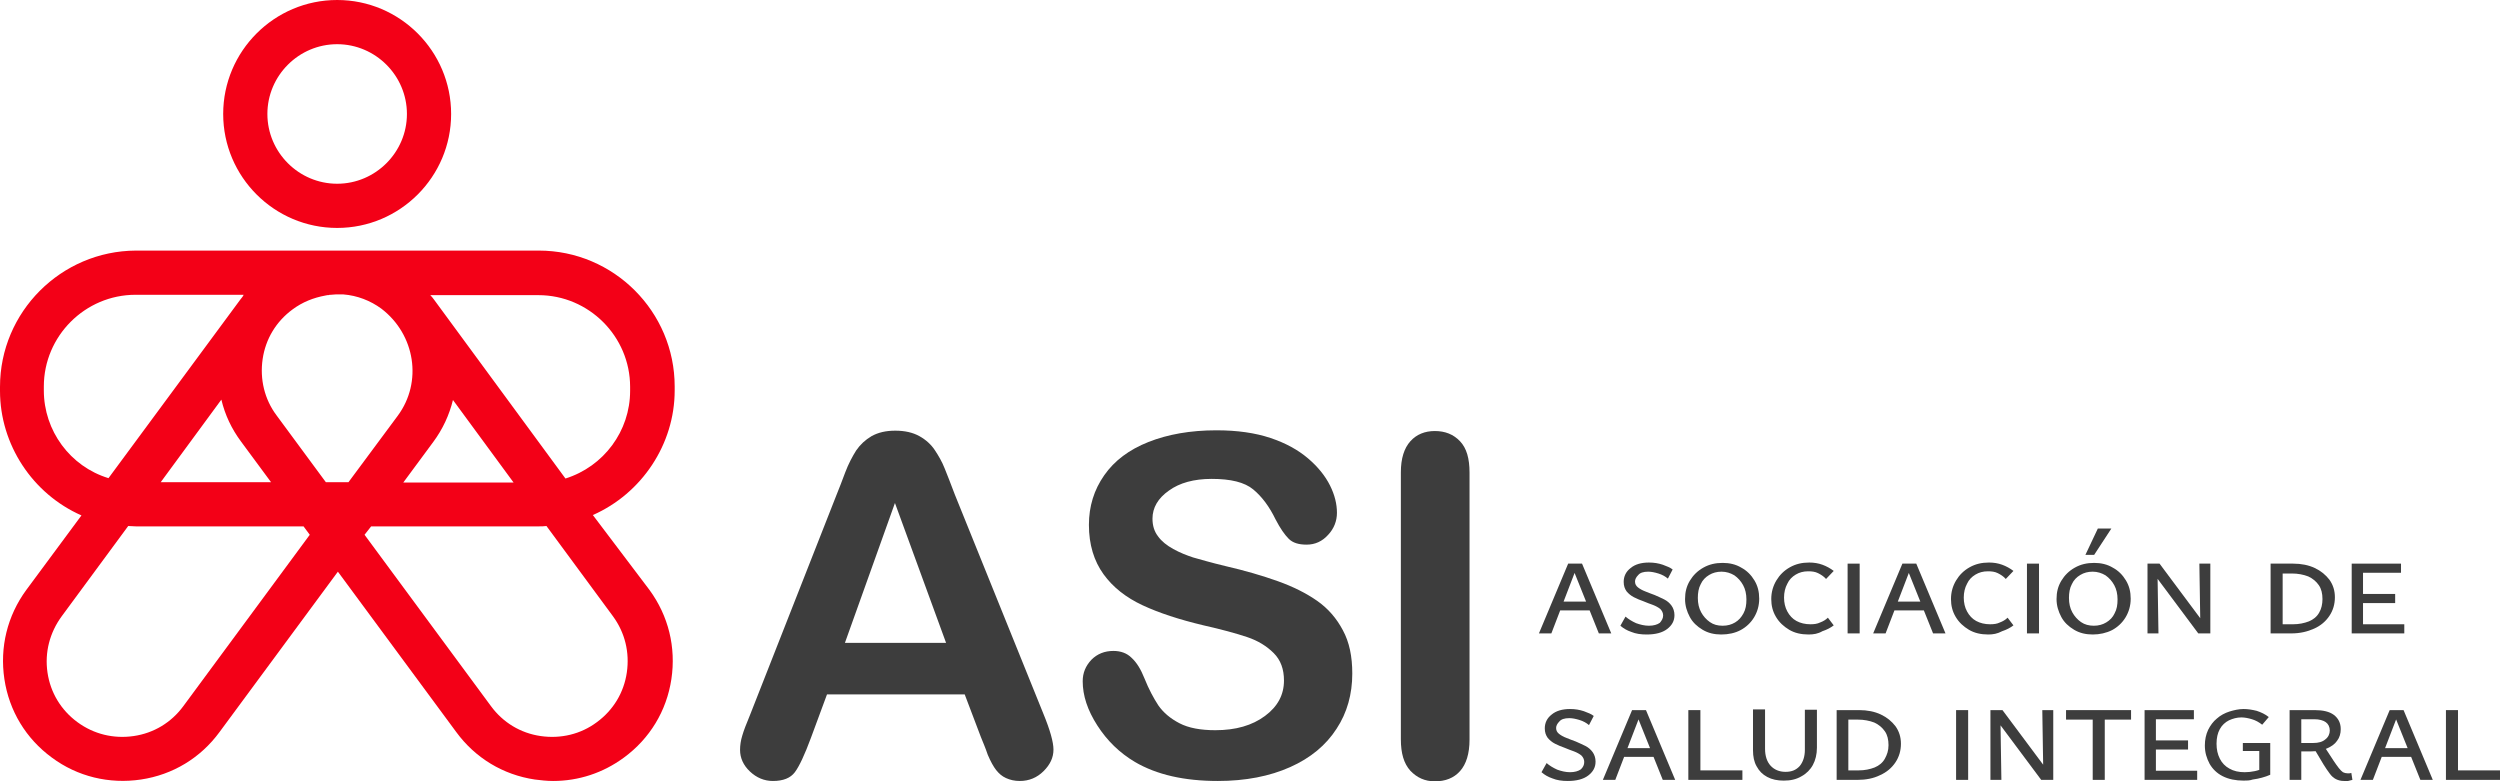 <?xml version="1.0" encoding="utf-8"?>
<!-- Generator: Adobe Illustrator 27.7.0, SVG Export Plug-In . SVG Version: 6.00 Build 0)  -->
<svg version="1.1" id="Capa_1" xmlns="http://www.w3.org/2000/svg" xmlns:xlink="http://www.w3.org/1999/xlink" x="0px" y="0px"
	 viewBox="0 0 684.4 213.8" style="enable-background:new 0 0 684.4 213.8;" xml:space="preserve">
<style type="text/css">
	.st0{fill:#3D3D3D;}
	.st1{fill:#F30017;}
</style>
<g>
	<g>
		<g>
			<path class="st0" d="M268.5,201.7l-4.4-11.6h-37.7l-4.4,11.9c-1.7,4.6-3.2,7.8-4.4,9.4c-1.2,1.6-3.2,2.4-6,2.4
				c-2.4,0-4.5-0.9-6.3-2.6s-2.7-3.7-2.7-5.9c0-1.3,0.2-2.6,0.6-3.9c0.4-1.4,1.1-3.2,2.1-5.6l23.7-60.3c0.7-1.7,1.5-3.8,2.4-6.2
				c0.9-2.4,2-4.4,3-6c1.1-1.6,2.5-2.9,4.2-3.9c1.8-1,3.9-1.5,6.5-1.5c2.6,0,4.8,0.5,6.6,1.5s3.2,2.3,4.2,3.8s2,3.2,2.7,5
				s1.7,4.2,2.8,7.2l24.2,59.9c1.9,4.6,2.8,7.9,2.8,9.9c0,2.2-0.9,4.1-2.7,5.9c-1.8,1.8-4,2.7-6.5,2.7c-1.5,0-2.7-0.3-3.8-0.8
				c-1.1-0.5-1.9-1.2-2.7-2.2c-0.7-0.9-1.5-2.3-2.3-4.2C269.8,204.8,269.1,203.2,268.5,201.7z M231.3,176H259l-14-38.3L231.3,176z"
				/>
			<path class="st0" d="M370.2,184.4c0,5.6-1.4,10.7-4.3,15.1c-2.9,4.5-7.1,8-12.7,10.5c-5.6,2.5-12.2,3.8-19.8,3.8
				c-9.2,0-16.7-1.7-22.7-5.2c-4.2-2.5-7.6-5.8-10.3-10s-4-8.2-4-12.1c0-2.3,0.8-4.2,2.4-5.9c1.6-1.6,3.6-2.4,6-2.4
				c2,0,3.7,0.6,5,1.9c1.4,1.3,2.5,3.1,3.5,5.6c1.2,3,2.5,5.4,3.8,7.4c1.4,2,3.3,3.6,5.8,4.9s5.8,1.9,9.8,1.9
				c5.6,0,10.1-1.3,13.6-3.9c3.5-2.6,5.2-5.8,5.2-9.7c0-3.1-0.9-5.6-2.8-7.5c-1.9-1.9-4.3-3.4-7.3-4.4c-3-1-7-2.1-11.9-3.2
				c-6.7-1.6-12.2-3.4-16.7-5.5c-4.5-2.1-8.1-4.9-10.7-8.5c-2.6-3.6-4-8.1-4-13.5c0-5.1,1.4-9.6,4.2-13.6c2.8-4,6.8-7,12.1-9.1
				c5.3-2.1,11.5-3.2,18.6-3.2c5.7,0,10.6,0.7,14.8,2.1c4.2,1.4,7.6,3.3,10.3,5.6c2.7,2.3,4.7,4.8,6,7.4c1.3,2.6,1.9,5.1,1.9,7.5
				c0,2.2-0.8,4.3-2.4,6c-1.6,1.8-3.6,2.7-5.9,2.7c-2.2,0-3.8-0.5-4.9-1.6c-1.1-1.1-2.3-2.8-3.6-5.3c-1.7-3.5-3.7-6.2-6.1-8.2
				c-2.4-2-6.2-2.9-11.4-2.9c-4.9,0-8.8,1.1-11.7,3.2c-3,2.1-4.5,4.7-4.5,7.7c0,1.9,0.5,3.5,1.5,4.8c1,1.4,2.4,2.5,4.2,3.5
				c1.8,1,3.6,1.7,5.4,2.3c1.8,0.5,4.8,1.4,9,2.4c5.2,1.2,10,2.6,14.2,4.1s7.8,3.3,10.8,5.4s5.3,4.8,7,8
				C369.4,175.8,370.2,179.7,370.2,184.4z"/>
			<path class="st0" d="M383.5,202.4v-73.1c0-3.8,0.9-6.6,2.6-8.5s4-2.8,6.7-2.8c2.8,0,5.1,0.9,6.9,2.8c1.8,1.9,2.6,4.7,2.6,8.6
				v73.1c0,3.8-0.9,6.7-2.6,8.6s-4,2.8-6.9,2.8c-2.7,0-4.9-1-6.7-2.9C384.3,209,383.5,206.2,383.5,202.4z"/>
		</g>
		<g>
			<g>
				<path class="st0" d="M421.3,173.4l8-19.1h3.8l8,19.1h-3.4l-7.1-17.7h0.9l-6.8,17.7H421.3z M425.4,167.1l0.8-2.4h9.3l1.1,2.4
					H425.4z"/>
				<path class="st0" d="M455.3,168.5c0-0.7-0.3-1.3-0.8-1.8c-0.5-0.4-1.2-0.8-2-1.1c-0.8-0.3-1.7-0.6-2.6-1
					c-0.9-0.3-1.8-0.7-2.6-1.1c-0.8-0.4-1.5-1-2-1.6c-0.5-0.7-0.8-1.5-0.8-2.6c0-1.5,0.6-2.8,1.9-3.8c1.2-1,2.9-1.5,5-1.5
					c1.4,0,2.6,0.2,3.8,0.6c1.1,0.4,2.1,0.8,2.7,1.3l-1.3,2.5c-0.7-0.6-1.6-1.1-2.6-1.4c-1-0.3-1.9-0.5-2.8-0.5
					c-1.3,0-2.2,0.3-2.7,0.9c-0.6,0.6-0.9,1.2-0.9,1.8c0,0.7,0.3,1.2,0.8,1.6c0.5,0.4,1.2,0.8,2,1.1c0.8,0.3,1.7,0.7,2.6,1
					c0.9,0.4,1.8,0.8,2.6,1.2c0.8,0.4,1.5,1,2,1.7c0.5,0.7,0.8,1.6,0.8,2.6c0,1.6-0.7,2.8-2,3.8c-1.3,1-3.2,1.5-5.6,1.5
					c-1.6,0-3-0.2-4.2-0.7c-1.2-0.4-2.2-1-3-1.7l1.4-2.5c0.8,0.7,1.8,1.3,2.9,1.8c1.1,0.4,2.3,0.7,3.5,0.7c1.3,0,2.3-0.3,3-0.8
					C454.9,169.9,455.3,169.3,455.3,168.5z"/>
				<path class="st0" d="M471.2,173.7c-1.9,0-3.6-0.4-5.1-1.3s-2.7-2-3.5-3.5c-0.8-1.5-1.3-3.1-1.3-4.9c0-1.9,0.4-3.5,1.3-5
					c0.9-1.5,2.1-2.7,3.7-3.6c1.6-0.9,3.3-1.3,5.3-1.3c1.9,0,3.6,0.4,5.1,1.3c1.5,0.8,2.7,2,3.6,3.5c0.9,1.5,1.3,3.1,1.3,5
					c0,1.9-0.5,3.6-1.4,5.1c-0.9,1.5-2.2,2.7-3.7,3.5S473.2,173.7,471.2,173.7z M471.6,171.3c1.3,0,2.4-0.3,3.4-0.9
					c1-0.6,1.7-1.4,2.3-2.5c0.6-1.1,0.8-2.3,0.8-3.8c0-1.5-0.3-2.8-0.9-3.9c-0.6-1.1-1.4-2-2.4-2.7c-1-0.6-2.2-1-3.5-1
					c-1.3,0-2.4,0.3-3.4,0.9c-1,0.6-1.8,1.4-2.3,2.5c-0.6,1.1-0.8,2.4-0.8,3.8c0,1.5,0.3,2.8,0.9,3.9c0.6,1.1,1.4,2,2.4,2.7
					C469.1,171,470.2,171.3,471.6,171.3z"/>
				<path class="st0" d="M495.1,173.7c-2,0-3.8-0.4-5.3-1.3s-2.7-2-3.6-3.5c-0.9-1.5-1.3-3.1-1.3-4.9c0-1.9,0.5-3.6,1.4-5.1
					c0.9-1.5,2.1-2.7,3.7-3.6c1.6-0.9,3.3-1.3,5.3-1.3c1.3,0,2.5,0.2,3.6,0.6c1.1,0.4,2.2,1,3.1,1.7l-2.1,2.2
					c-0.6-0.7-1.4-1.2-2.2-1.6c-0.8-0.4-1.7-0.5-2.7-0.5c-1.3,0-2.4,0.3-3.4,0.9c-1,0.6-1.8,1.4-2.3,2.5c-0.6,1.1-0.9,2.4-0.9,3.8
					c0,1.4,0.3,2.7,0.9,3.8c0.6,1.1,1.4,2,2.5,2.6c1.1,0.6,2.4,0.9,3.8,0.9c1,0,1.9-0.1,2.7-0.5c0.8-0.3,1.5-0.7,2.1-1.3l1.6,2.1
					c-0.9,0.7-1.9,1.2-3.1,1.6C497.7,173.5,496.5,173.7,495.1,173.7z"/>
				<path class="st0" d="M505.8,173.4v-19.1h3.3v19.1H505.8z"/>
				<path class="st0" d="M512.8,173.4l8-19.1h3.8l8,19.1h-3.4l-7.1-17.7h0.9l-6.8,17.7H512.8z M516.9,167.1l0.8-2.4h9.3l1.1,2.4
					H516.9z"/>
				<path class="st0" d="M544.3,173.7c-2,0-3.8-0.4-5.3-1.3s-2.7-2-3.6-3.5c-0.9-1.5-1.3-3.1-1.3-4.9c0-1.9,0.5-3.6,1.4-5.1
					c0.9-1.5,2.1-2.7,3.7-3.6c1.6-0.9,3.3-1.3,5.3-1.3c1.3,0,2.5,0.2,3.6,0.6c1.1,0.4,2.2,1,3.1,1.7l-2.1,2.2
					c-0.6-0.7-1.4-1.2-2.2-1.6c-0.8-0.4-1.7-0.5-2.7-0.5c-1.3,0-2.4,0.3-3.4,0.9c-1,0.6-1.8,1.4-2.3,2.5c-0.6,1.1-0.9,2.4-0.9,3.8
					c0,1.4,0.3,2.7,0.9,3.8c0.6,1.1,1.4,2,2.5,2.6c1.1,0.6,2.4,0.9,3.8,0.9c1,0,1.9-0.1,2.7-0.5c0.8-0.3,1.5-0.7,2.1-1.3l1.6,2.1
					c-0.9,0.7-1.9,1.2-3.1,1.6C546.8,173.5,545.6,173.7,544.3,173.7z"/>
				<path class="st0" d="M554.9,173.4v-19.1h3.3v19.1H554.9z"/>
				<path class="st0" d="M572.9,173.7c-1.9,0-3.6-0.4-5.1-1.3s-2.7-2-3.5-3.5c-0.8-1.5-1.3-3.1-1.3-4.9c0-1.9,0.4-3.5,1.3-5
					c0.9-1.5,2.1-2.7,3.7-3.6c1.6-0.9,3.3-1.3,5.3-1.3c1.9,0,3.6,0.4,5.1,1.3c1.5,0.8,2.7,2,3.6,3.5c0.9,1.5,1.3,3.1,1.3,5
					c0,1.9-0.5,3.6-1.4,5.1c-0.9,1.5-2.2,2.7-3.7,3.5C576.6,173.3,574.8,173.7,572.9,173.7z M573.2,171.3c1.3,0,2.4-0.3,3.4-0.9
					c1-0.6,1.8-1.4,2.3-2.5c0.6-1.1,0.8-2.3,0.8-3.8c0-1.5-0.3-2.8-0.9-3.9c-0.6-1.1-1.4-2-2.4-2.7c-1-0.6-2.2-1-3.5-1
					c-1.3,0-2.4,0.3-3.4,0.9c-1,0.6-1.8,1.4-2.3,2.5c-0.6,1.1-0.8,2.4-0.8,3.8c0,1.5,0.3,2.8,0.9,3.9c0.6,1.1,1.4,2,2.4,2.7
					C570.7,171,571.9,171.3,573.2,171.3z M570.9,151.9l3.4-7.2h3.7l-4.7,7.2H570.9z"/>
				<path class="st0" d="M587.9,173.4v-19.1h2.7l0.3,19.1H587.9z M603.3,173.4h-1.5l-12.6-16.9v-2.2h2l12,16.1L603.3,173.4z
					 M605.1,154.3v19.1h-2.7l-0.3-19.1H605.1z"/>
				<path class="st0" d="M627.3,173.4h-5.7v-19.1h6.2c2.2,0,4.2,0.4,5.9,1.2c1.7,0.8,3,1.9,4,3.2c1,1.4,1.5,3,1.5,4.8
					c0,1.9-0.5,3.6-1.5,5.1c-1,1.5-2.4,2.7-4.2,3.5S629.7,173.4,627.3,173.4z M635.8,164c0-1.5-0.3-2.8-1-3.8
					c-0.7-1-1.6-1.8-2.9-2.4c-1.3-0.5-2.8-0.8-4.5-0.8h-2.5v13.9h2.8c1.7,0,3.1-0.3,4.4-0.8c1.2-0.5,2.2-1.3,2.8-2.4
					C635.5,166.7,635.8,165.4,635.8,164z"/>
				<path class="st0" d="M643.8,173.4v-19.1h3.1v19.1H643.8z M644.8,156.8v-2.5h12.5v2.5H644.8z M644.8,165.1v-2.5h10.9v2.5H644.8z
					 M644.8,173.4v-2.5h13.4v2.5H644.8z"/>
				<path class="st0" d="M433.7,208.6c0-0.7-0.3-1.3-0.8-1.8c-0.5-0.4-1.2-0.8-2-1.1c-0.8-0.3-1.7-0.6-2.6-1
					c-0.9-0.3-1.8-0.7-2.6-1.1c-0.8-0.4-1.5-1-2-1.6c-0.5-0.7-0.8-1.5-0.8-2.6c0-1.5,0.6-2.8,1.9-3.8c1.2-1,2.9-1.5,5-1.5
					c1.4,0,2.6,0.2,3.8,0.6c1.1,0.4,2.1,0.8,2.7,1.3l-1.3,2.5c-0.7-0.6-1.6-1.1-2.6-1.4c-1-0.3-1.9-0.5-2.8-0.5
					c-1.3,0-2.2,0.3-2.7,0.9c-0.6,0.6-0.9,1.2-0.9,1.8c0,0.7,0.3,1.2,0.8,1.6c0.5,0.4,1.2,0.8,2,1.1c0.8,0.3,1.7,0.7,2.6,1
					c0.9,0.4,1.8,0.8,2.6,1.2c0.8,0.4,1.5,1,2,1.7c0.5,0.7,0.8,1.6,0.8,2.6c0,1.6-0.7,2.8-2,3.8c-1.3,1-3.2,1.5-5.6,1.5
					c-1.6,0-3-0.2-4.2-0.7c-1.2-0.4-2.2-1-3-1.7l1.4-2.5c0.8,0.7,1.8,1.3,2.9,1.8c1.1,0.4,2.3,0.7,3.5,0.7c1.3,0,2.3-0.3,3-0.8
					C433.4,210,433.7,209.4,433.7,208.6z"/>
				<path class="st0" d="M438.8,213.5l8-19.1h3.8l8,19.1h-3.4l-7.1-17.7h0.9l-6.8,17.7H438.8z M442.9,207.2l0.8-2.4h9.3l1.1,2.4
					H442.9z"/>
				<path class="st0" d="M462.2,213.5v-19.1h3.3v19.1H462.2z M463.3,213.5v-2.6H477v2.6H463.3z"/>
				<path class="st0" d="M488.3,213.7c-1.7,0-3.2-0.3-4.5-1c-1.3-0.7-2.2-1.6-2.9-2.9c-0.7-1.2-1-2.7-1-4.4v-11.2h3.3V205
					c0,1.9,0.5,3.5,1.5,4.6c1,1.1,2.4,1.7,4.1,1.7c1.7,0,2.9-0.5,3.9-1.6c0.9-1.1,1.4-2.6,1.4-4.4v-11h3.3v10.4
					c0,1.8-0.4,3.4-1.1,4.7c-0.7,1.3-1.8,2.4-3.1,3.1C491.7,213.4,490.1,213.7,488.3,213.7z"/>
				<path class="st0" d="M508.5,213.5h-5.7v-19.1h6.2c2.2,0,4.2,0.4,5.9,1.2c1.7,0.8,3,1.9,4,3.2c1,1.4,1.5,3,1.5,4.8
					c0,1.9-0.5,3.6-1.5,5.1c-1,1.5-2.4,2.7-4.2,3.5C512.9,213.1,510.8,213.5,508.5,213.5z M517,204c0-1.5-0.3-2.8-1-3.8
					c-0.7-1-1.6-1.8-2.9-2.4c-1.3-0.5-2.8-0.8-4.5-0.8H506v13.9h2.8c1.7,0,3.1-0.3,4.4-0.8c1.2-0.5,2.2-1.3,2.8-2.4
					S517,205.5,517,204z"/>
				<path class="st0" d="M535.5,213.5v-19.1h3.3v19.1H535.5z"/>
				<path class="st0" d="M544.9,213.5v-19.1h2.7l0.3,19.1H544.9z M560.3,213.5h-1.5l-12.6-16.9v-2.2h2l12,16.1L560.3,213.5z
					 M562.1,194.4v19.1h-2.7l-0.3-19.1H562.1z"/>
				<path class="st0" d="M565.6,197v-2.6h17.8v2.6H565.6z M572.9,213.5v-19.1h3.3v19.1H572.9z"/>
				<path class="st0" d="M587.1,213.5v-19.1h3.1v19.1H587.1z M588.1,196.9v-2.5h12.5v2.5H588.1z M588.1,205.2v-2.5H599v2.5H588.1z
					 M588.1,213.5V211h13.4v2.5H588.1z"/>
				<path class="st0" d="M614.2,213.7c-2.2,0-4.1-0.4-5.7-1.2c-1.6-0.8-2.8-2-3.6-3.4c-0.8-1.5-1.3-3.1-1.3-5c0-1.6,0.3-3,0.9-4.3
					c0.6-1.2,1.4-2.3,2.4-3.1c1-0.9,2.2-1.5,3.4-1.9c1.3-0.4,2.6-0.7,3.9-0.7c1.2,0,2.4,0.2,3.6,0.5c1.2,0.4,2.3,0.9,3.3,1.7
					l-1.8,2.1c-0.9-0.7-1.8-1.2-2.8-1.5c-1-0.3-2-0.5-2.9-0.5c-1.2,0-2.3,0.3-3.4,0.8c-1,0.5-1.9,1.3-2.5,2.4
					c-0.6,1.1-0.9,2.4-0.9,4c0,1.6,0.3,2.9,0.9,4.1c0.6,1.2,1.5,2.1,2.6,2.7c1.2,0.7,2.6,1,4.2,1c0.9,0,1.9-0.1,2.8-0.3
					c0.9-0.2,1.8-0.5,2.5-0.9l-1.3,1.9v-6.5H614v-2.2h7.5v8.7c-0.7,0.3-1.5,0.6-2.3,0.8c-0.8,0.2-1.6,0.4-2.5,0.5
					C615.9,213.7,615,213.7,614.2,213.7z"/>
				<path class="st0" d="M626.8,213.5v-19.1h6.9c2.2,0,4,0.4,5.2,1.3c1.2,0.9,1.9,2.2,1.9,3.9c0,1.2-0.3,2.3-1,3.2
					c-0.6,0.9-1.6,1.6-2.8,2.1c-1.2,0.5-2.6,0.8-4.3,0.8h-4.3v-2.3h4.9c1.4,0,2.5-0.3,3.3-1c0.8-0.6,1.2-1.5,1.2-2.4
					c0-1-0.4-1.8-1.1-2.3c-0.7-0.5-1.8-0.8-3.1-0.8h-3.6v16.6H626.8z M641.7,213.8c-0.9,0-1.6-0.2-2.2-0.5c-0.6-0.3-1.2-0.8-1.7-1.5
					c-0.5-0.7-1.1-1.5-1.7-2.5l-2.5-4.2l2.6-0.9l2.6,4c0.6,0.9,1.1,1.6,1.5,2.1c0.4,0.5,0.8,0.9,1.1,1.1c0.4,0.2,0.8,0.3,1.2,0.3
					c0.2,0,0.4,0,0.6,0c0.2,0,0.4-0.1,0.5-0.1l0.3,1.9c-0.4,0.1-0.8,0.2-1.2,0.3C642.5,213.8,642.1,213.8,641.7,213.8z"/>
				<path class="st0" d="M646.2,213.5l8-19.1h3.8l8,19.1h-3.4l-7.1-17.7h0.9l-6.8,17.7H646.2z M650.3,207.2l0.8-2.4h9.3l1.1,2.4
					H650.3z"/>
				<path class="st0" d="M669.6,213.5v-19.1h3.3v19.1H669.6z M670.7,213.5v-2.6h13.7v2.6H670.7z"/>
			</g>
		</g>
	</g>
	<g>
		<path class="st1" d="M184.7,106.9v-1.1c0-20.5-16.7-37.2-37.2-37.2H37.2C16.7,68.7,0,85.4,0,105.9v1.1c0,14.7,8.9,28.2,22.3,34.1
			L7.2,161.5c-5.2,7.1-7.3,15.7-6,24.4c1.3,8.7,5.9,16.3,13,21.5c7,5.2,15.7,7.3,24.4,6c8.7-1.3,16.3-5.9,21.5-13l32.4-43.9
			l32.4,43.9c5.2,7.1,12.8,11.7,21.5,13c1.6,0.2,3.3,0.4,5,0.4c7,0,13.7-2.2,19.4-6.4c7.1-5.2,11.7-12.8,13-21.5
			c1.3-8.7-0.8-17.3-6-24.4L162.3,141C175.7,135.1,184.7,121.6,184.7,106.9z M108.9,113.8L95.4,132h-6.2l-13.5-18.3
			c-3.3-4.4-4.6-9.9-3.8-15.4s3.7-10.3,8.2-13.6c2.7-2,5.7-3.2,9-3.8l0.5-0.1c0.2,0,0.5,0,0.7-0.1l0.3,0c0.4,0,0.9-0.1,1.3-0.1
			c0.3,0,0.6,0,0.9,0l0.2,0c0.2,0,0.5,0,0.8,0l0.2,0c3.8,0.3,7.4,1.7,10.4,3.9C113.7,91.6,115.7,104.6,108.9,113.8z M65.8,82
			l-36.1,48.9c-10.5-3.2-17.7-13-17.7-24v-1.1c0-13.8,11.3-25.1,25.1-25.1h29.6C66.5,81.2,66.1,81.6,65.8,82z M44,132l16.6-22.6
			c1,4.2,2.8,8,5.4,11.5l8.2,11.1H44z M16.9,168.7L35.1,144c0.7,0,1.4,0.1,2.1,0.1h45.9l1.7,2.3l-34.6,46.9
			c-3.3,4.5-8.1,7.4-13.6,8.2c-5.5,0.8-10.9-0.5-15.4-3.8c-4.5-3.3-7.4-8.1-8.2-13.6C12.2,178.6,13.6,173.2,16.9,168.7z M124,109.5
			l16.6,22.6h-30.2l8.2-11.1C121.2,117.5,123,113.6,124,109.5z M101.6,144.1h45.9c0.7,0,1.4,0,2.1-0.1l18.2,24.7
			c3.3,4.5,4.6,9.9,3.8,15.4c-0.8,5.5-3.7,10.3-8.2,13.6c-4.4,3.3-9.9,4.6-15.4,3.8c-5.5-0.8-10.3-3.7-13.6-8.2l-34.6-46.9
			L101.6,144.1z M117.8,80.8h29.6c13.8,0,25.1,11.3,25.1,25.1v1.1c0,11-7.2,20.7-17.7,24L118.8,82C118.5,81.6,118.2,81.2,117.8,80.8
			z"/>
		<path class="st1" d="M92.3,62.4c17.2,0,31.2-14,31.2-31.2S109.5,0,92.3,0S61.1,14,61.1,31.2S75.1,62.4,92.3,62.4z M73.2,31.2
			c0-10.5,8.6-19.1,19.1-19.1s19.1,8.6,19.1,19.1s-8.6,19.1-19.1,19.1S73.2,41.7,73.2,31.2z"/>
	</g>
</g>
</svg>
